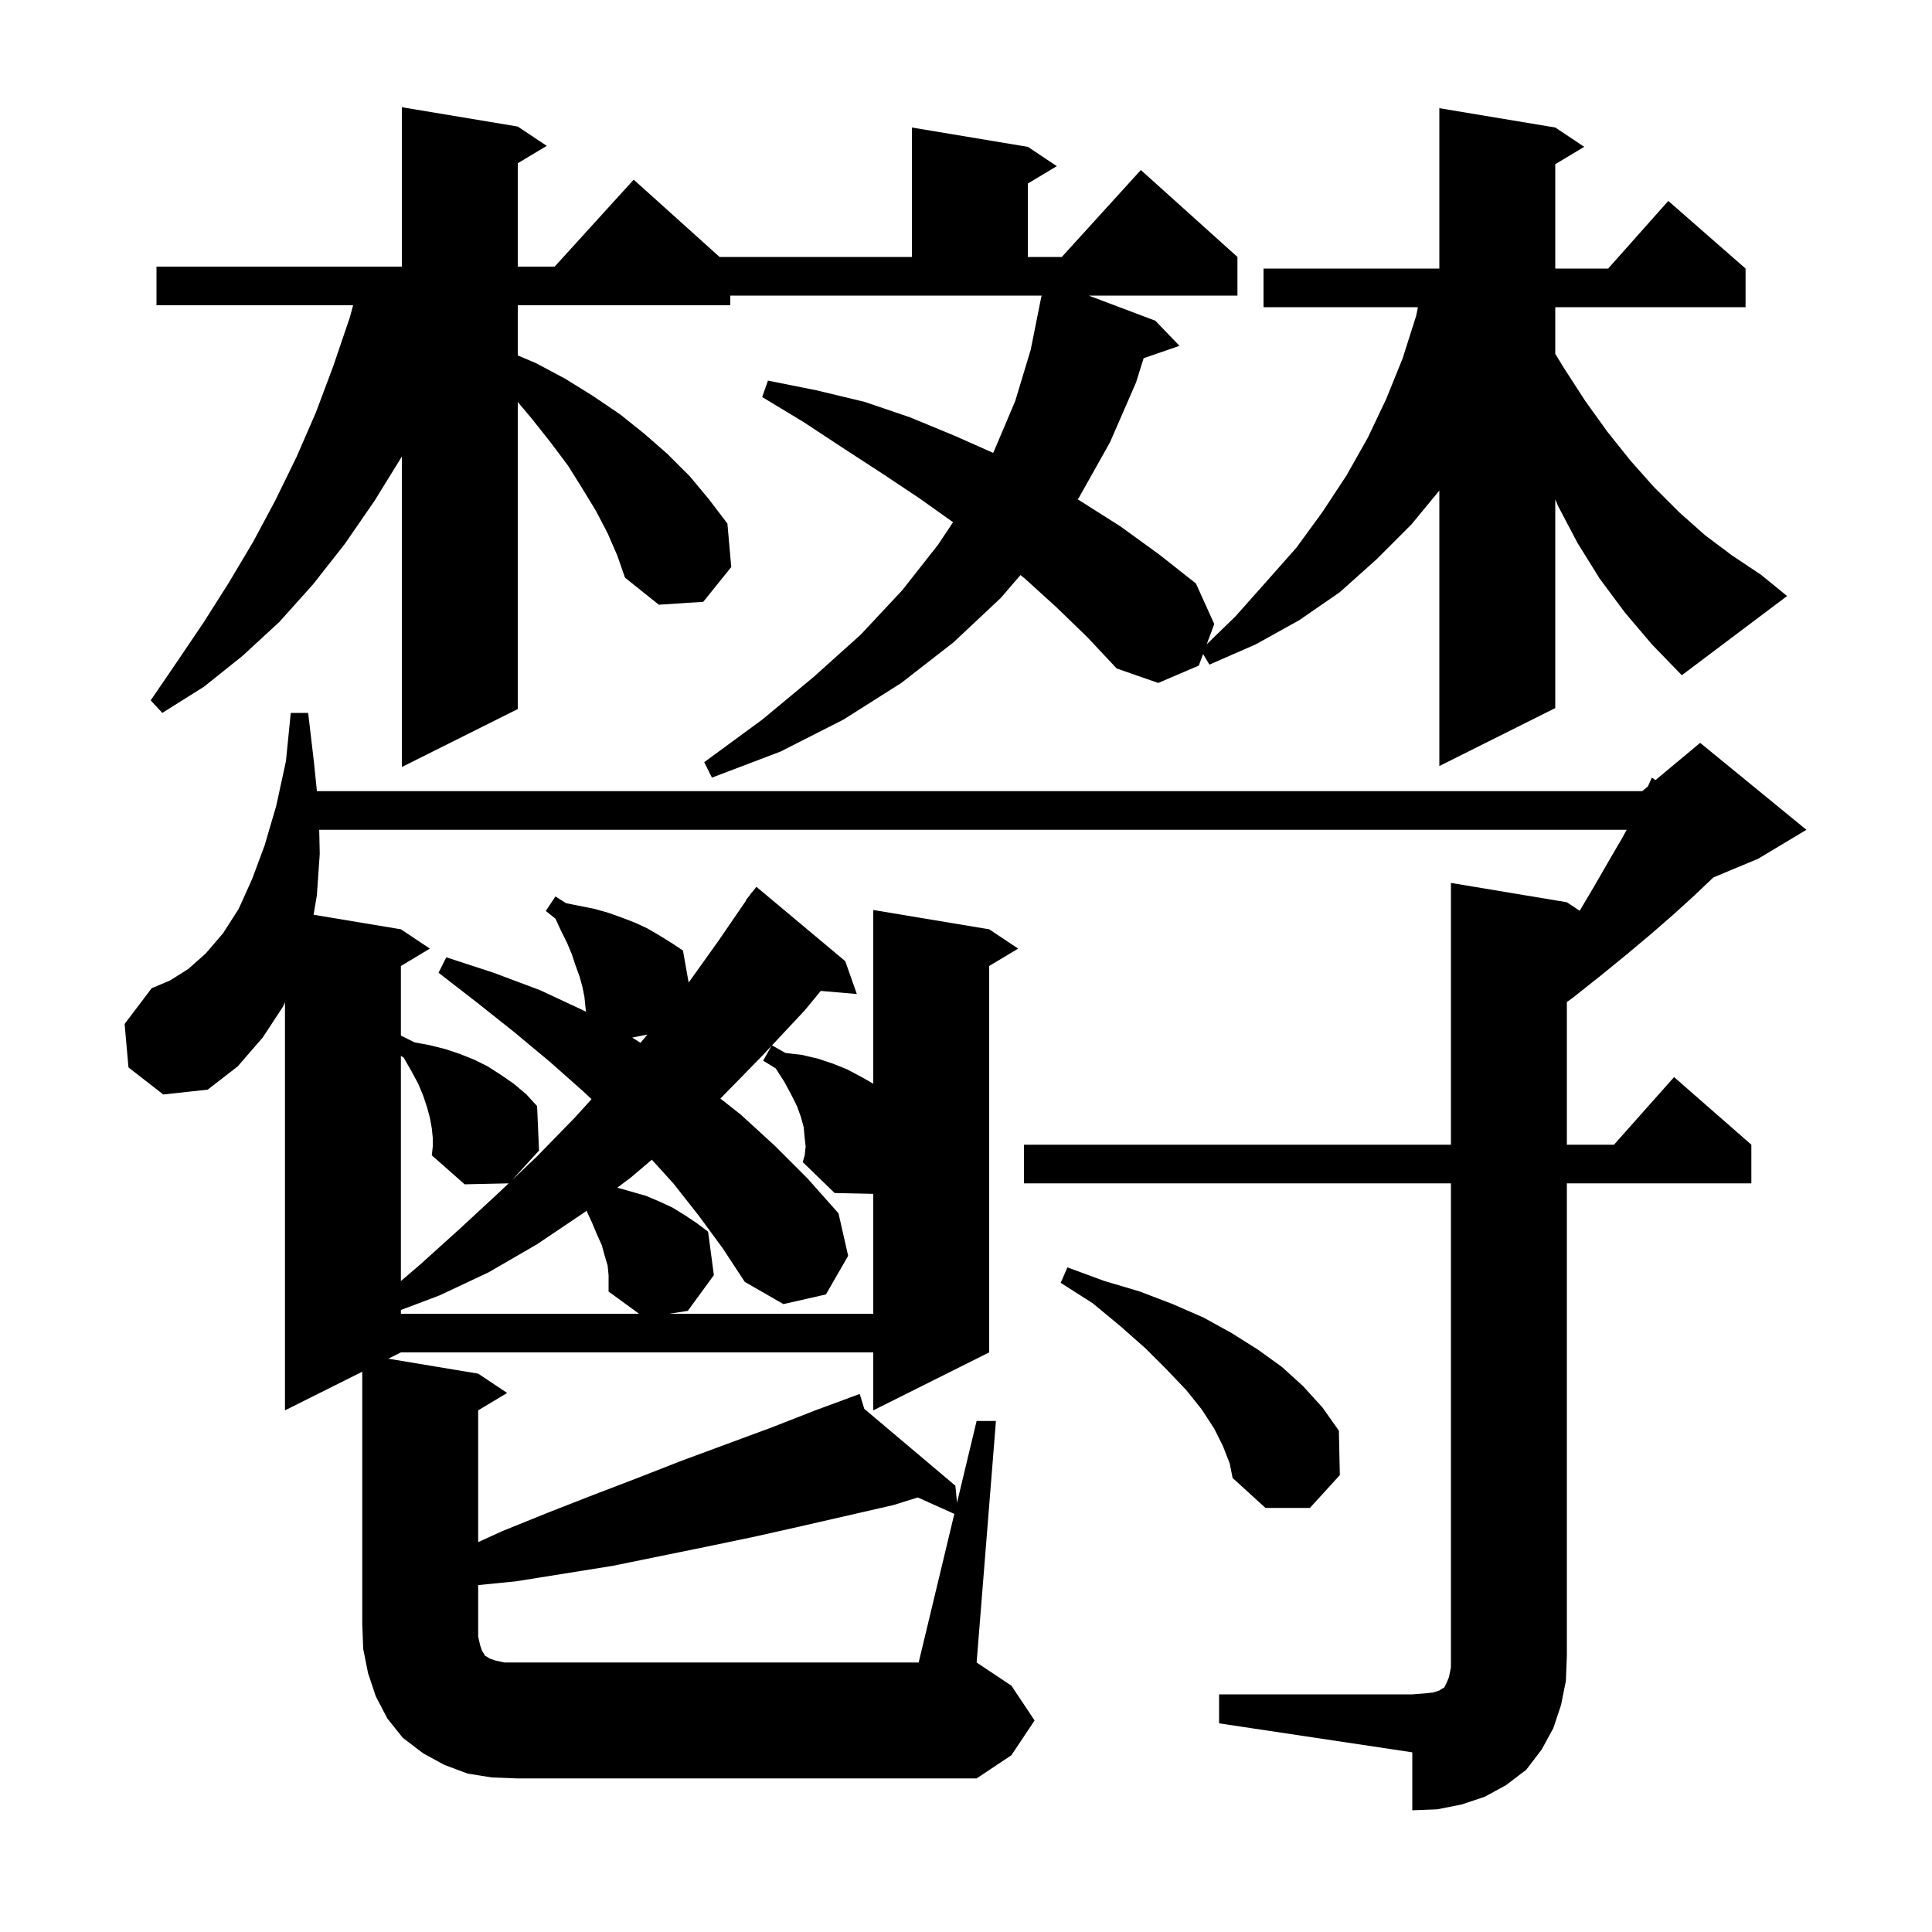 <svg xmlns="http://www.w3.org/2000/svg" xmlns:xlink="http://www.w3.org/1999/xlink" version="1.1" baseProfile="full" viewBox="0 0 200 200" width="200" height="200"><g fill="currentColor"><path d="M 98.792 156.717 L 95.007 155.016 L 92.5 155.8 L 82.9 158.0 L 78.0 159.1 L 73.2 160.1 L 63.4 162.1 L 53.4 163.7 L 49.5 164.09 L 49.5 169.4 L 49.7 170.3 L 49.9 170.9 L 50.1 171.2 L 50.2 171.4 L 50.4 171.5 L 50.7 171.7 L 51.3 171.9 L 52.2 172.1 L 95.1 172.1 Z M 126.6 149.7 L 125.7 147.9 L 124.4 145.9 L 122.8 143.9 L 120.8 141.8 L 118.6 139.6 L 116.0 137.3 L 113.1 134.9 L 109.8 132.8 L 110.5 131.2 L 114.3 132.6 L 118.0 133.7 L 121.4 135.0 L 124.6 136.4 L 127.5 138.0 L 130.2 139.7 L 132.7 141.5 L 134.9 143.5 L 136.9 145.7 L 138.6 148.1 L 138.7 152.7 L 135.6 156.1 L 131.0 156.1 L 127.6 153.0 L 127.3 151.5 Z M 62.9 131.0 L 62.6 130.0 L 62.3 128.9 L 61.8 127.8 L 61.3 126.6 L 60.717 125.337 L 60.5 125.5 L 55.6 128.8 L 50.6 131.7 L 45.5 134.1 L 41.5 135.609 L 41.5 136.0 L 66.152 136.0 L 63.0 133.7 L 63.0 132.0 Z M 72.3 125.8 L 69.7 122.5 L 67.481 120.051 L 65.3 121.9 L 63.903 122.948 L 64.1 123.0 L 66.9 123.8 L 68.3 124.4 L 69.6 125.0 L 70.9 125.8 L 72.1 126.6 L 73.3 127.5 L 73.9 132.0 L 71.2 135.7 L 69.271 136.0 L 90.4 136.0 L 90.4 123.587 L 86.4 123.5 L 83.1 120.3 L 83.3 119.6 L 83.4 118.7 L 83.3 117.8 L 83.2 116.7 L 82.9 115.6 L 82.5 114.5 L 81.9 113.3 L 81.2 112.0 L 80.3 110.6 L 79.0 109.8 L 79.855 108.28 L 78.9 109.3 L 74.576 113.723 L 76.7 115.4 L 80.2 118.6 L 83.6 122.0 L 86.8 125.6 L 87.8 130.0 L 85.5 134.0 L 81.1 135.0 L 77.1 132.7 L 74.8 129.2 Z M 44.8 117.8 L 44.7 116.8 L 44.5 115.7 L 44.2 114.6 L 43.8 113.4 L 43.3 112.2 L 42.6 110.9 L 41.8 109.5 L 41.5 109.3 L 41.5 132.614 L 43.5 130.9 L 47.6 127.2 L 51.6 123.5 L 52.652 122.501 L 48.1 122.6 L 44.7 119.6 L 44.8 118.7 Z M 65.447 107.411 L 66.3 107.951 L 67.019 107.096 Z M 168.2 63.4 L 165.6 59.9 L 163.3 56.2 L 161.3 52.4 L 161.0 51.694 L 161.0 73.3 L 149.0 79.3 L 149.0 50.785 L 146.1 54.3 L 142.5 57.9 L 138.7 61.3 L 134.5 64.2 L 130.0 66.7 L 125.2 68.8 L 124.544 67.707 L 124.1 68.9 L 119.9 70.7 L 115.6 69.2 L 112.6 66.0 L 109.4 62.9 L 106.1 59.9 L 105.638 59.53 L 103.6 61.9 L 98.7 66.5 L 93.3 70.7 L 87.3 74.5 L 80.8 77.8 L 73.7 80.5 L 72.9 78.9 L 78.9 74.5 L 84.2 70.1 L 89.1 65.7 L 93.4 61.1 L 97.1 56.4 L 98.661 54.059 L 95.2 51.6 L 91.3 49.0 L 87.3 46.4 L 83.2 43.7 L 78.9 41.1 L 79.5 39.4 L 84.5 40.4 L 89.5 41.6 L 94.2 43.2 L 98.8 45.1 L 102.805 46.88 L 102.9 46.7 L 105.1 41.5 L 106.7 36.2 L 107.8 30.7 L 107.814 30.703 L 107.836 30.6 L 75.6 30.6 L 75.6 31.6 L 53.6 31.6 L 53.6 36.794 L 55.5 37.6 L 58.5 39.2 L 61.4 41.0 L 64.2 42.9 L 66.7 44.9 L 69.1 47.0 L 71.4 49.3 L 73.4 51.7 L 75.3 54.2 L 75.7 58.7 L 72.8 62.3 L 68.2 62.6 L 64.7 59.8 L 63.9 57.5 L 62.9 55.2 L 61.7 52.9 L 60.3 50.6 L 58.8 48.2 L 57.0 45.8 L 55.1 43.4 L 53.6 41.614 L 53.6 73.4 L 41.6 79.4 L 41.6 47.262 L 38.8 51.8 L 35.7 56.3 L 32.4 60.5 L 28.9 64.4 L 25.1 67.9 L 21.1 71.1 L 16.8 73.8 L 15.6 72.5 L 18.4 68.4 L 21.1 64.4 L 23.7 60.3 L 26.2 56.1 L 28.5 51.8 L 30.7 47.3 L 32.7 42.7 L 34.5 37.9 L 36.2 32.9 L 36.555 31.6 L 16.2 31.6 L 16.2 27.6 L 41.6 27.6 L 41.6 11.1 L 53.6 13.1 L 56.6 15.1 L 53.6 16.9 L 53.6 27.6 L 57.418 27.6 L 65.6 18.6 L 74.489 26.6 L 94.4 26.6 L 94.4 13.2 L 106.4 15.2 L 109.4 17.2 L 106.4 19.0 L 106.4 26.6 L 109.918 26.6 L 118.1 17.6 L 128.1 26.6 L 128.1 30.6 L 112.707 30.6 L 119.6 33.2 L 122.1 35.8 L 118.387 37.083 L 117.6 39.6 L 114.9 45.8 L 111.7 51.5 L 111.561 51.698 L 111.9 51.9 L 116.0 54.5 L 120.0 57.4 L 123.8 60.4 L 125.7 64.6 L 124.919 66.698 L 127.9 63.8 L 131.1 60.2 L 134.2 56.7 L 136.9 53.0 L 139.4 49.2 L 141.6 45.3 L 143.5 41.3 L 145.2 37.1 L 146.6 32.7 L 146.786 31.8 L 130.8 31.8 L 130.8 27.8 L 149.0 27.8 L 149.0 11.2 L 161.0 13.2 L 164.0 15.2 L 161.0 17.0 L 161.0 27.8 L 166.478 27.8 L 172.7 20.8 L 180.7 27.8 L 180.7 31.8 L 161.0 31.8 L 161.0 36.627 L 161.9 38.1 L 164.1 41.5 L 166.4 44.7 L 168.8 47.7 L 171.2 50.4 L 173.8 53.0 L 176.5 55.4 L 179.3 57.5 L 182.3 59.5 L 185.0 61.7 L 174.1 69.9 L 171.0 66.7 Z M 13.3 110.5 L 12.9 106.0 L 15.7 102.3 L 17.6 101.5 L 19.5 100.3 L 21.3 98.7 L 23.1 96.6 L 24.7 94.1 L 26.1 91.0 L 27.4 87.5 L 28.6 83.4 L 29.6 78.8 L 30.1 73.8 L 31.9 73.8 L 32.5 78.9 L 32.806 81.9 L 170.0 81.9 L 170.592 81.407 L 171.0 80.5 L 171.375 80.754 L 176.0 76.9 L 187.0 85.9 L 182.0 88.9 L 177.369 90.83 L 175.4 92.7 L 173.2 94.7 L 170.9 96.7 L 168.4 98.8 L 165.7 101.0 L 162.8 103.3 L 162.2 103.731 L 162.2 118.5 L 167.078 118.5 L 173.3 111.5 L 181.3 118.5 L 181.3 122.5 L 162.2 122.5 L 162.2 171.4 L 162.1 174.0 L 161.6 176.5 L 160.8 178.9 L 159.6 181.1 L 158.0 183.2 L 155.9 184.8 L 153.7 186.0 L 151.3 186.8 L 148.8 187.3 L 146.2 187.4 L 146.2 181.4 L 126.2 178.4 L 126.2 175.4 L 146.2 175.4 L 147.5 175.3 L 148.4 175.2 L 149.0 175.0 L 149.3 174.8 L 149.5 174.7 L 149.8 174.1 L 150.0 173.6 L 150.2 172.6 L 150.2 122.5 L 106.0 122.5 L 106.0 118.5 L 150.2 118.5 L 150.2 91.4 L 162.2 93.4 L 163.527 94.285 L 165.0 91.8 L 166.5 89.2 L 167.9 86.8 L 168.391 85.9 L 33.046 85.9 L 33.1 88.4 L 32.8 92.7 L 32.46 94.693 L 41.5 96.2 L 44.5 98.2 L 41.5 100.0 L 41.5 107.2 L 42.9 107.9 L 44.5 108.2 L 46.1 108.6 L 47.6 109.1 L 49.1 109.7 L 50.5 110.4 L 51.9 111.3 L 53.2 112.2 L 54.5 113.3 L 55.6 114.5 L 55.8 119.1 L 53.007 122.164 L 55.6 119.7 L 59.5 115.7 L 61.236 113.786 L 60.4 113.0 L 56.9 109.9 L 53.3 106.9 L 49.4 103.8 L 45.4 100.7 L 46.2 99.1 L 51.1 100.7 L 55.9 102.5 L 60.4 104.6 L 60.66 104.742 L 60.6 104.2 L 60.5 103.2 L 60.3 102.2 L 60.0 101.1 L 59.6 100.0 L 59.2 98.8 L 58.7 97.6 L 58.1 96.4 L 57.5 95.1 L 56.5 94.3 L 57.5 92.8 L 58.6 93.5 L 61.6 94.1 L 63.0 94.5 L 64.4 95.0 L 65.7 95.5 L 67.0 96.1 L 68.2 96.8 L 69.5 97.6 L 70.7 98.4 L 71.289 101.715 L 74.3 97.5 L 77.236 93.222 L 77.2 93.2 L 77.603 92.687 L 77.8 92.4 L 77.818 92.413 L 78.3 91.8 L 87.5 99.5 L 88.7 102.9 L 84.965 102.578 L 83.3 104.6 L 79.919 108.211 L 81.3 109.0 L 83.0 109.2 L 84.7 109.6 L 86.2 110.1 L 87.7 110.7 L 89.2 111.5 L 90.4 112.186 L 90.4 94.2 L 102.4 96.2 L 105.4 98.2 L 102.4 100.0 L 102.4 140.0 L 90.4 146.0 L 90.4 140.0 L 41.5 140.0 L 40.2 140.65 L 49.5 142.2 L 52.5 144.2 L 49.5 146.0 L 49.5 159.641 L 52.0 158.5 L 56.7 156.6 L 61.3 154.8 L 66.0 153.0 L 70.6 151.2 L 79.8 147.8 L 84.4 146.0 L 88.024 144.661 L 88.0 144.6 L 88.057 144.648 L 89.0 144.3 L 89.469 145.84 L 98.9 153.8 L 99.07 155.558 L 101.1 147.1 L 103.1 147.1 L 101.1 172.1 L 104.7 174.5 L 107.1 178.1 L 104.7 181.7 L 101.1 184.1 L 53.5 184.1 L 50.9 184.0 L 48.4 183.6 L 46.0 182.7 L 43.8 181.5 L 41.7 179.9 L 40.1 177.9 L 38.9 175.6 L 38.1 173.2 L 37.6 170.7 L 37.5 168.1 L 37.5 142.0 L 29.5 146.0 L 29.5 103.75 L 29.3 104.2 L 27.2 107.4 L 24.6 110.4 L 21.5 112.8 L 16.9 113.3 Z "/></g></svg>